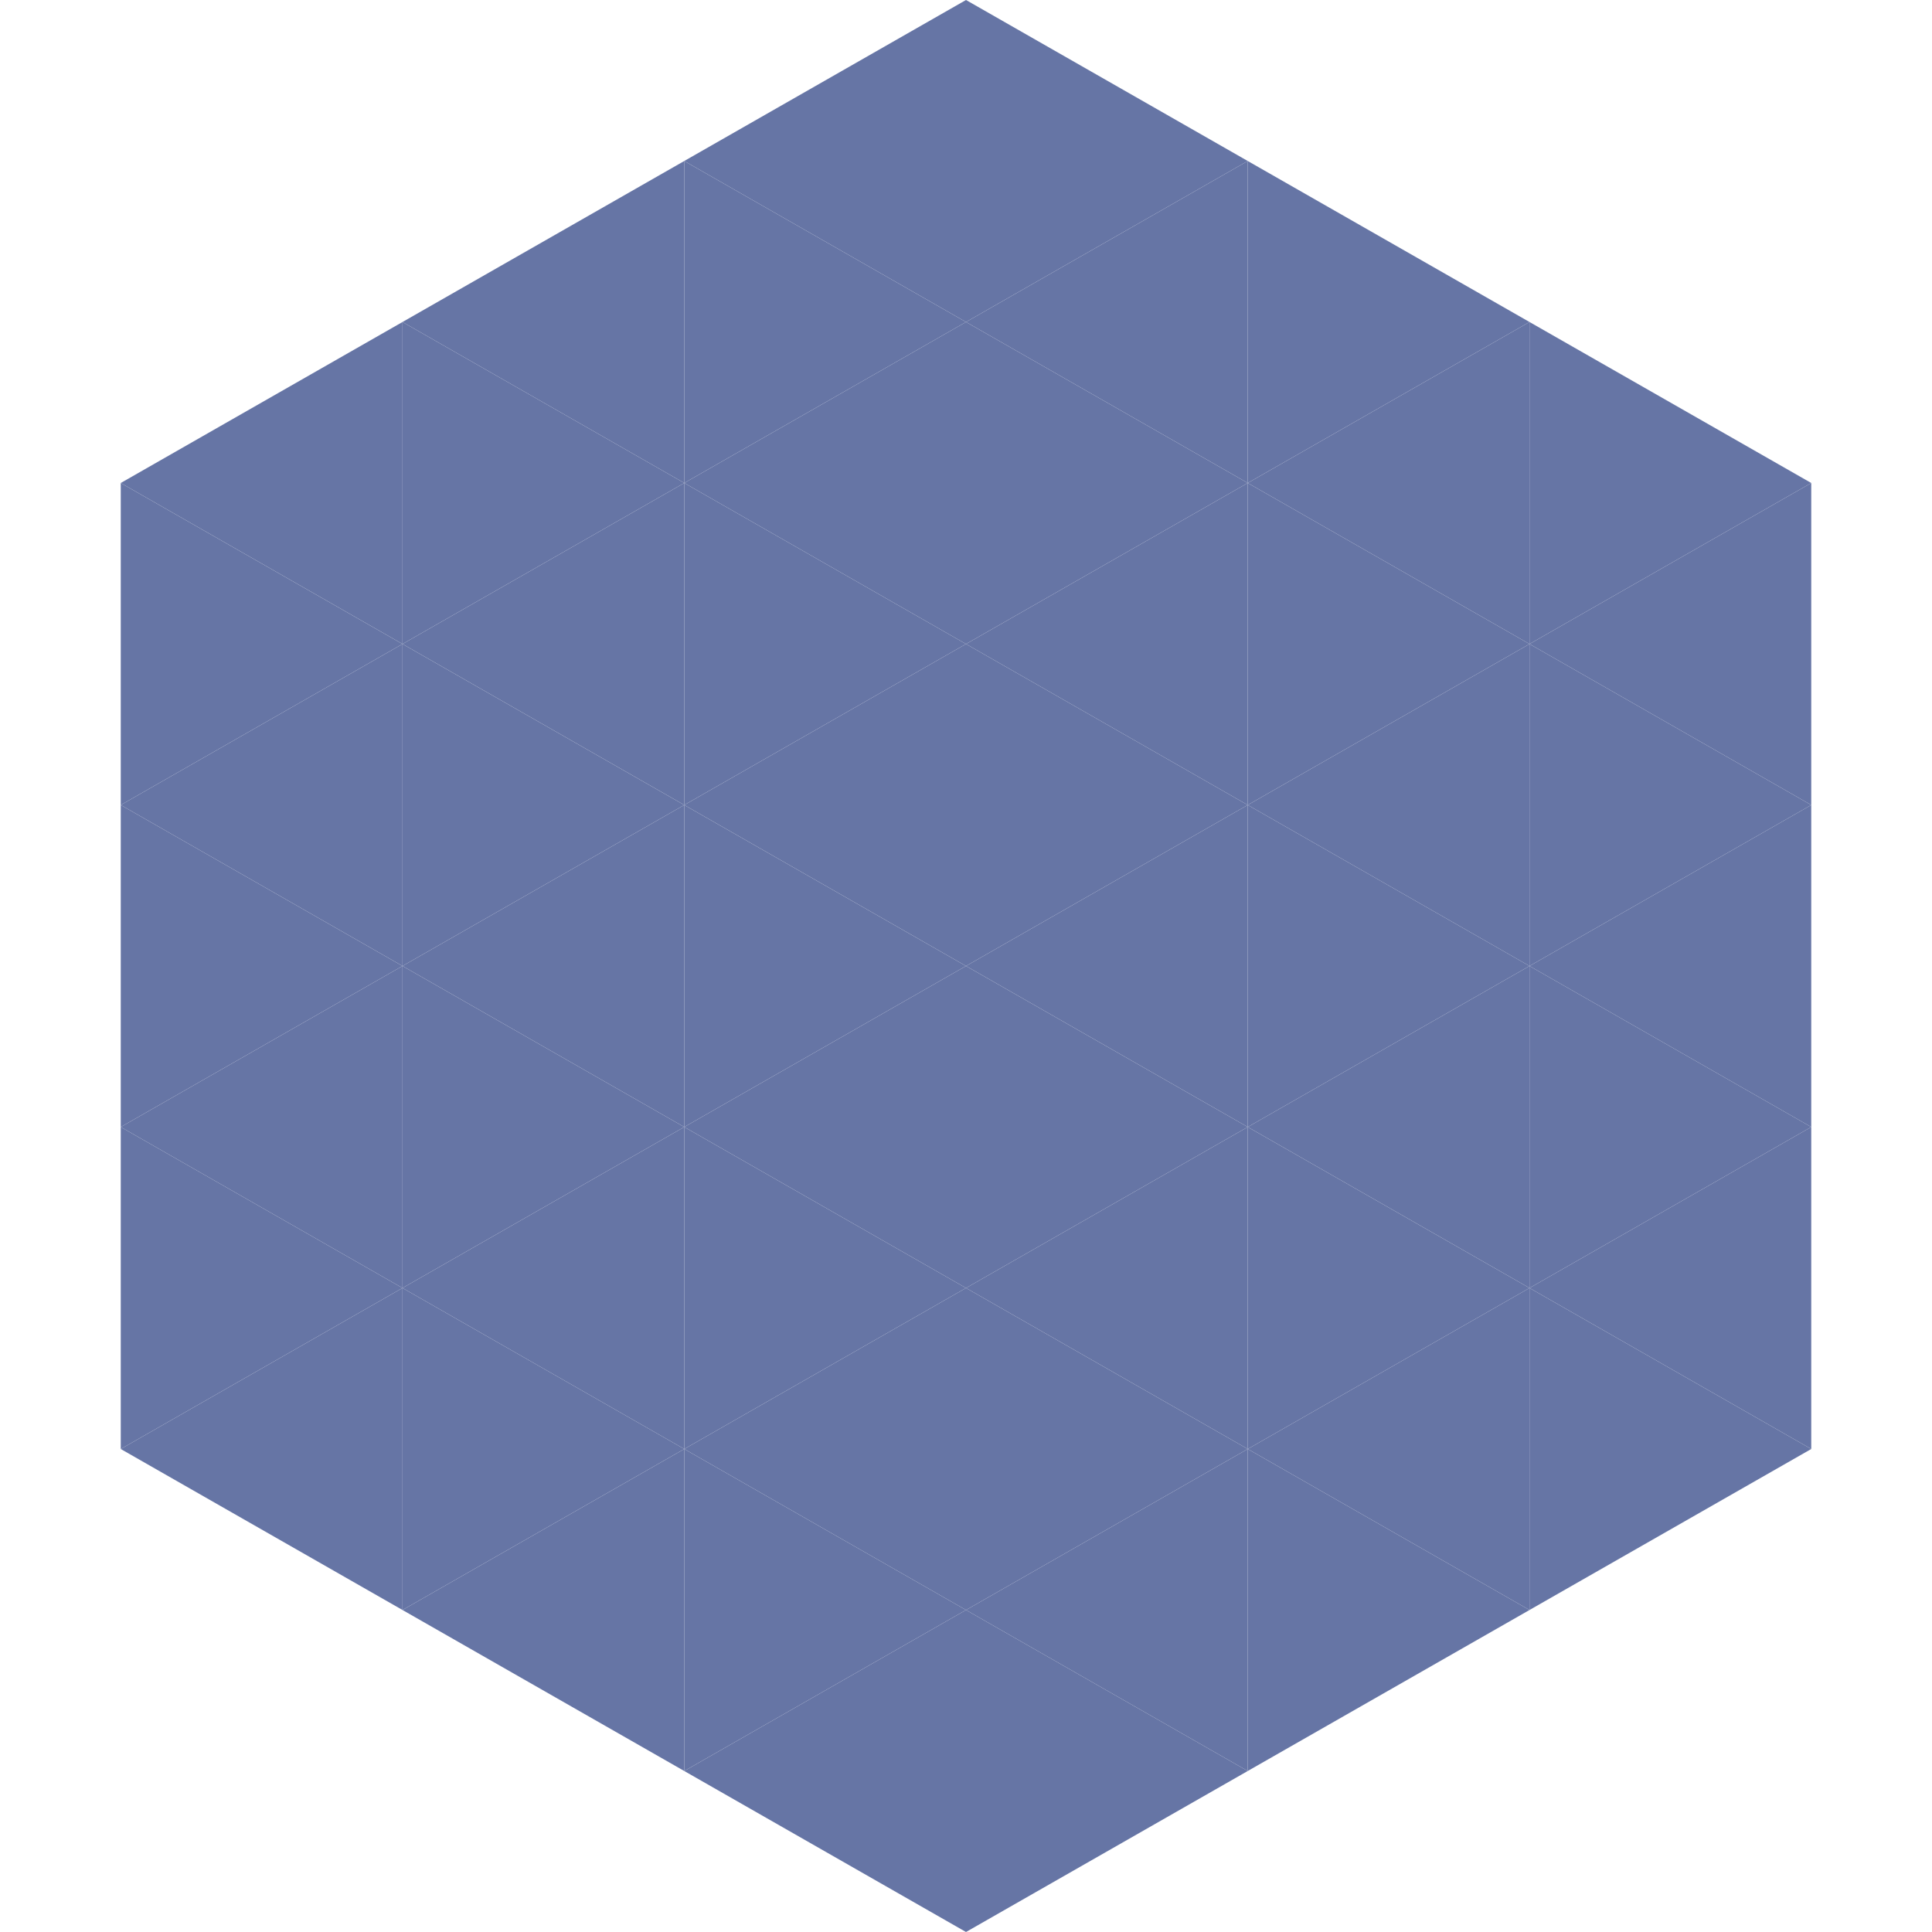 <?xml version="1.0"?>
<!-- Generated by SVGo -->
<svg width="240" height="240"
     xmlns="http://www.w3.org/2000/svg"
     xmlns:xlink="http://www.w3.org/1999/xlink">
<polygon points="50,40 15,60 50,80" style="fill:rgb(102,117,165)" />
<polygon points="190,40 225,60 190,80" style="fill:rgb(102,117,165)" />
<polygon points="15,60 50,80 15,100" style="fill:rgb(102,117,165)" />
<polygon points="225,60 190,80 225,100" style="fill:rgb(102,117,165)" />
<polygon points="50,80 15,100 50,120" style="fill:rgb(102,117,165)" />
<polygon points="190,80 225,100 190,120" style="fill:rgb(102,117,165)" />
<polygon points="15,100 50,120 15,140" style="fill:rgb(102,117,165)" />
<polygon points="225,100 190,120 225,140" style="fill:rgb(102,117,165)" />
<polygon points="50,120 15,140 50,160" style="fill:rgb(102,117,165)" />
<polygon points="190,120 225,140 190,160" style="fill:rgb(102,117,165)" />
<polygon points="15,140 50,160 15,180" style="fill:rgb(102,117,165)" />
<polygon points="225,140 190,160 225,180" style="fill:rgb(102,117,165)" />
<polygon points="50,160 15,180 50,200" style="fill:rgb(102,117,165)" />
<polygon points="190,160 225,180 190,200" style="fill:rgb(102,117,165)" />
<polygon points="15,180 50,200 15,220" style="fill:rgb(255,255,255); fill-opacity:0" />
<polygon points="225,180 190,200 225,220" style="fill:rgb(255,255,255); fill-opacity:0" />
<polygon points="50,0 85,20 50,40" style="fill:rgb(255,255,255); fill-opacity:0" />
<polygon points="190,0 155,20 190,40" style="fill:rgb(255,255,255); fill-opacity:0" />
<polygon points="85,20 50,40 85,60" style="fill:rgb(102,117,165)" />
<polygon points="155,20 190,40 155,60" style="fill:rgb(102,117,165)" />
<polygon points="50,40 85,60 50,80" style="fill:rgb(102,117,165)" />
<polygon points="190,40 155,60 190,80" style="fill:rgb(102,117,165)" />
<polygon points="85,60 50,80 85,100" style="fill:rgb(102,117,165)" />
<polygon points="155,60 190,80 155,100" style="fill:rgb(102,117,165)" />
<polygon points="50,80 85,100 50,120" style="fill:rgb(102,117,165)" />
<polygon points="190,80 155,100 190,120" style="fill:rgb(102,117,165)" />
<polygon points="85,100 50,120 85,140" style="fill:rgb(102,117,165)" />
<polygon points="155,100 190,120 155,140" style="fill:rgb(102,117,165)" />
<polygon points="50,120 85,140 50,160" style="fill:rgb(102,117,165)" />
<polygon points="190,120 155,140 190,160" style="fill:rgb(102,117,165)" />
<polygon points="85,140 50,160 85,180" style="fill:rgb(102,117,165)" />
<polygon points="155,140 190,160 155,180" style="fill:rgb(102,117,165)" />
<polygon points="50,160 85,180 50,200" style="fill:rgb(102,117,165)" />
<polygon points="190,160 155,180 190,200" style="fill:rgb(102,117,165)" />
<polygon points="85,180 50,200 85,220" style="fill:rgb(102,117,165)" />
<polygon points="155,180 190,200 155,220" style="fill:rgb(102,117,165)" />
<polygon points="120,0 85,20 120,40" style="fill:rgb(102,117,165)" />
<polygon points="120,0 155,20 120,40" style="fill:rgb(102,117,165)" />
<polygon points="85,20 120,40 85,60" style="fill:rgb(102,117,165)" />
<polygon points="155,20 120,40 155,60" style="fill:rgb(102,117,165)" />
<polygon points="120,40 85,60 120,80" style="fill:rgb(102,117,165)" />
<polygon points="120,40 155,60 120,80" style="fill:rgb(102,117,165)" />
<polygon points="85,60 120,80 85,100" style="fill:rgb(102,117,165)" />
<polygon points="155,60 120,80 155,100" style="fill:rgb(102,117,165)" />
<polygon points="120,80 85,100 120,120" style="fill:rgb(102,117,165)" />
<polygon points="120,80 155,100 120,120" style="fill:rgb(102,117,165)" />
<polygon points="85,100 120,120 85,140" style="fill:rgb(102,117,165)" />
<polygon points="155,100 120,120 155,140" style="fill:rgb(102,117,165)" />
<polygon points="120,120 85,140 120,160" style="fill:rgb(102,117,165)" />
<polygon points="120,120 155,140 120,160" style="fill:rgb(102,117,165)" />
<polygon points="85,140 120,160 85,180" style="fill:rgb(102,117,165)" />
<polygon points="155,140 120,160 155,180" style="fill:rgb(102,117,165)" />
<polygon points="120,160 85,180 120,200" style="fill:rgb(102,117,165)" />
<polygon points="120,160 155,180 120,200" style="fill:rgb(102,117,165)" />
<polygon points="85,180 120,200 85,220" style="fill:rgb(102,117,165)" />
<polygon points="155,180 120,200 155,220" style="fill:rgb(102,117,165)" />
<polygon points="120,200 85,220 120,240" style="fill:rgb(102,117,165)" />
<polygon points="120,200 155,220 120,240" style="fill:rgb(102,117,165)" />
<polygon points="85,220 120,240 85,260" style="fill:rgb(255,255,255); fill-opacity:0" />
<polygon points="155,220 120,240 155,260" style="fill:rgb(255,255,255); fill-opacity:0" />
</svg>
